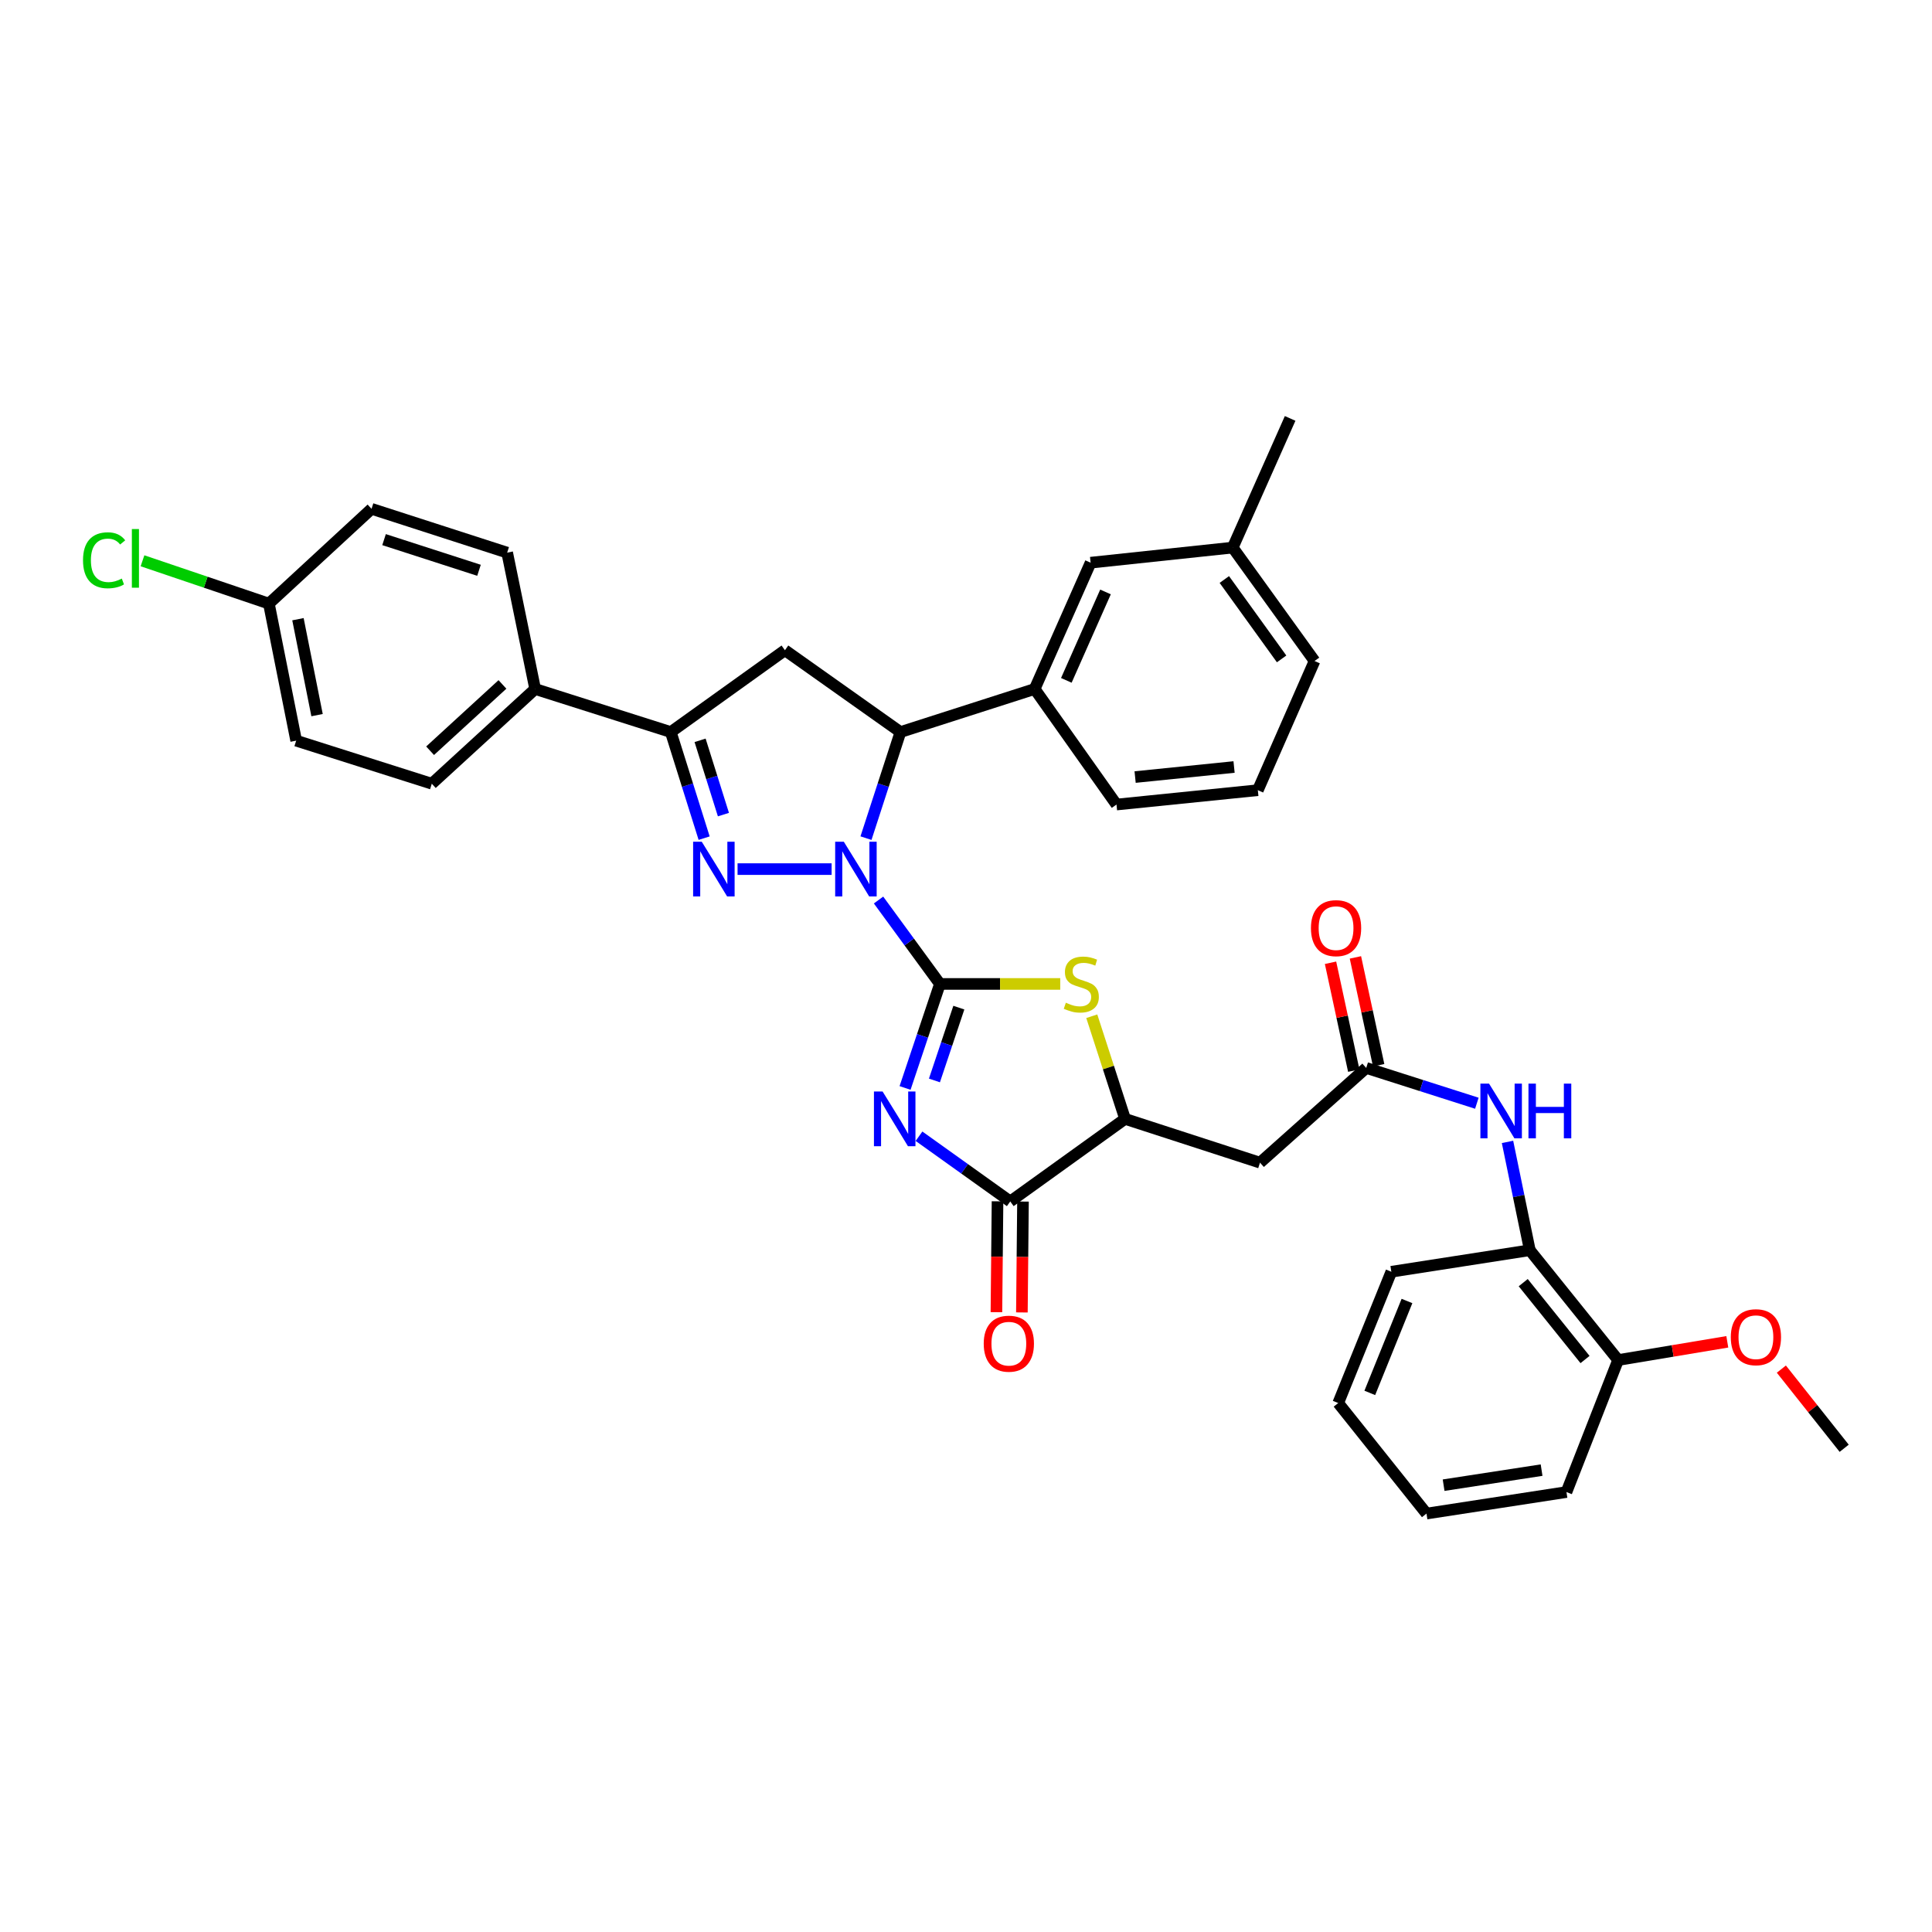 <?xml version='1.0' encoding='iso-8859-1'?>
<svg version='1.1' baseProfile='full'
              xmlns='http://www.w3.org/2000/svg'
                      xmlns:rdkit='http://www.rdkit.org/xml'
                      xmlns:xlink='http://www.w3.org/1999/xlink'
                  xml:space='preserve'
width='1000px' height='1000px' viewBox='0 0 1000 1000'>
<!-- END OF HEADER -->
<rect style='opacity:1.0;fill:#FFFFFF;stroke:none' width='1000' height='1000' x='0' y='0'> </rect>
<path class='bond-0' d='M 486.506,509.285 L 470.617,487.566' style='fill:none;fill-rule:evenodd;stroke:#000000;stroke-width:6px;stroke-linecap:butt;stroke-linejoin:miter;stroke-opacity:1' />
<path class='bond-0' d='M 470.617,487.566 L 454.729,465.848' style='fill:none;fill-rule:evenodd;stroke:#0000FF;stroke-width:6px;stroke-linecap:butt;stroke-linejoin:miter;stroke-opacity:1' />
<path class='bond-1' d='M 486.506,509.285 L 477.482,536.207' style='fill:none;fill-rule:evenodd;stroke:#000000;stroke-width:6px;stroke-linecap:butt;stroke-linejoin:miter;stroke-opacity:1' />
<path class='bond-1' d='M 477.482,536.207 L 468.459,563.128' style='fill:none;fill-rule:evenodd;stroke:#0000FF;stroke-width:6px;stroke-linecap:butt;stroke-linejoin:miter;stroke-opacity:1' />
<path class='bond-1' d='M 496.296,521.551 L 489.98,540.396' style='fill:none;fill-rule:evenodd;stroke:#000000;stroke-width:6px;stroke-linecap:butt;stroke-linejoin:miter;stroke-opacity:1' />
<path class='bond-1' d='M 489.98,540.396 L 483.663,559.24' style='fill:none;fill-rule:evenodd;stroke:#0000FF;stroke-width:6px;stroke-linecap:butt;stroke-linejoin:miter;stroke-opacity:1' />
<path class='bond-3' d='M 486.506,509.285 L 517.639,509.285' style='fill:none;fill-rule:evenodd;stroke:#000000;stroke-width:6px;stroke-linecap:butt;stroke-linejoin:miter;stroke-opacity:1' />
<path class='bond-3' d='M 517.639,509.285 L 548.772,509.285' style='fill:none;fill-rule:evenodd;stroke:#CCCC00;stroke-width:6px;stroke-linecap:butt;stroke-linejoin:miter;stroke-opacity:1' />
<path class='bond-2' d='M 430.445,449.847 L 381.76,449.847' style='fill:none;fill-rule:evenodd;stroke:#0000FF;stroke-width:6px;stroke-linecap:butt;stroke-linejoin:miter;stroke-opacity:1' />
<path class='bond-5' d='M 448.231,433.822 L 457.153,406.367' style='fill:none;fill-rule:evenodd;stroke:#0000FF;stroke-width:6px;stroke-linecap:butt;stroke-linejoin:miter;stroke-opacity:1' />
<path class='bond-5' d='M 457.153,406.367 L 466.075,378.911' style='fill:none;fill-rule:evenodd;stroke:#000000;stroke-width:6px;stroke-linecap:butt;stroke-linejoin:miter;stroke-opacity:1' />
<path class='bond-4' d='M 475.673,588.116 L 499.29,604.991' style='fill:none;fill-rule:evenodd;stroke:#0000FF;stroke-width:6px;stroke-linecap:butt;stroke-linejoin:miter;stroke-opacity:1' />
<path class='bond-4' d='M 499.29,604.991 L 522.907,621.865' style='fill:none;fill-rule:evenodd;stroke:#000000;stroke-width:6px;stroke-linecap:butt;stroke-linejoin:miter;stroke-opacity:1' />
<path class='bond-6' d='M 364.461,433.828 L 355.829,406.37' style='fill:none;fill-rule:evenodd;stroke:#0000FF;stroke-width:6px;stroke-linecap:butt;stroke-linejoin:miter;stroke-opacity:1' />
<path class='bond-6' d='M 355.829,406.37 L 347.198,378.911' style='fill:none;fill-rule:evenodd;stroke:#000000;stroke-width:6px;stroke-linecap:butt;stroke-linejoin:miter;stroke-opacity:1' />
<path class='bond-6' d='M 374.446,421.638 L 368.404,402.417' style='fill:none;fill-rule:evenodd;stroke:#0000FF;stroke-width:6px;stroke-linecap:butt;stroke-linejoin:miter;stroke-opacity:1' />
<path class='bond-6' d='M 368.404,402.417 L 362.362,383.196' style='fill:none;fill-rule:evenodd;stroke:#000000;stroke-width:6px;stroke-linecap:butt;stroke-linejoin:miter;stroke-opacity:1' />
<path class='bond-8' d='M 565.102,526.001 L 573.717,552.565' style='fill:none;fill-rule:evenodd;stroke:#CCCC00;stroke-width:6px;stroke-linecap:butt;stroke-linejoin:miter;stroke-opacity:1' />
<path class='bond-8' d='M 573.717,552.565 L 582.331,579.129' style='fill:none;fill-rule:evenodd;stroke:#000000;stroke-width:6px;stroke-linecap:butt;stroke-linejoin:miter;stroke-opacity:1' />
<path class='bond-15' d='M 516.317,621.799 L 516.031,650.491' style='fill:none;fill-rule:evenodd;stroke:#000000;stroke-width:6px;stroke-linecap:butt;stroke-linejoin:miter;stroke-opacity:1' />
<path class='bond-15' d='M 516.031,650.491 L 515.746,679.183' style='fill:none;fill-rule:evenodd;stroke:#FF0000;stroke-width:6px;stroke-linecap:butt;stroke-linejoin:miter;stroke-opacity:1' />
<path class='bond-15' d='M 529.497,621.93 L 529.212,650.622' style='fill:none;fill-rule:evenodd;stroke:#000000;stroke-width:6px;stroke-linecap:butt;stroke-linejoin:miter;stroke-opacity:1' />
<path class='bond-15' d='M 529.212,650.622 L 528.926,679.314' style='fill:none;fill-rule:evenodd;stroke:#FF0000;stroke-width:6px;stroke-linecap:butt;stroke-linejoin:miter;stroke-opacity:1' />
<path class='bond-36' d='M 522.907,621.865 L 582.331,579.129' style='fill:none;fill-rule:evenodd;stroke:#000000;stroke-width:6px;stroke-linecap:butt;stroke-linejoin:miter;stroke-opacity:1' />
<path class='bond-7' d='M 466.075,378.911 L 406.278,336.557' style='fill:none;fill-rule:evenodd;stroke:#000000;stroke-width:6px;stroke-linecap:butt;stroke-linejoin:miter;stroke-opacity:1' />
<path class='bond-11' d='M 466.075,378.911 L 535.539,356.621' style='fill:none;fill-rule:evenodd;stroke:#000000;stroke-width:6px;stroke-linecap:butt;stroke-linejoin:miter;stroke-opacity:1' />
<path class='bond-14' d='M 347.198,378.911 L 276.995,356.621' style='fill:none;fill-rule:evenodd;stroke:#000000;stroke-width:6px;stroke-linecap:butt;stroke-linejoin:miter;stroke-opacity:1' />
<path class='bond-37' d='M 347.198,378.911 L 406.278,336.557' style='fill:none;fill-rule:evenodd;stroke:#000000;stroke-width:6px;stroke-linecap:butt;stroke-linejoin:miter;stroke-opacity:1' />
<path class='bond-9' d='M 582.331,579.129 L 652.175,601.793' style='fill:none;fill-rule:evenodd;stroke:#000000;stroke-width:6px;stroke-linecap:butt;stroke-linejoin:miter;stroke-opacity:1' />
<path class='bond-10' d='M 652.175,601.793 L 707.147,552.76' style='fill:none;fill-rule:evenodd;stroke:#000000;stroke-width:6px;stroke-linecap:butt;stroke-linejoin:miter;stroke-opacity:1' />
<path class='bond-12' d='M 707.147,552.76 L 735.783,561.896' style='fill:none;fill-rule:evenodd;stroke:#000000;stroke-width:6px;stroke-linecap:butt;stroke-linejoin:miter;stroke-opacity:1' />
<path class='bond-12' d='M 735.783,561.896 L 764.418,571.032' style='fill:none;fill-rule:evenodd;stroke:#0000FF;stroke-width:6px;stroke-linecap:butt;stroke-linejoin:miter;stroke-opacity:1' />
<path class='bond-17' d='M 713.59,551.372 L 707.577,523.46' style='fill:none;fill-rule:evenodd;stroke:#000000;stroke-width:6px;stroke-linecap:butt;stroke-linejoin:miter;stroke-opacity:1' />
<path class='bond-17' d='M 707.577,523.46 L 701.564,495.548' style='fill:none;fill-rule:evenodd;stroke:#FF0000;stroke-width:6px;stroke-linecap:butt;stroke-linejoin:miter;stroke-opacity:1' />
<path class='bond-17' d='M 700.704,554.148 L 694.691,526.236' style='fill:none;fill-rule:evenodd;stroke:#000000;stroke-width:6px;stroke-linecap:butt;stroke-linejoin:miter;stroke-opacity:1' />
<path class='bond-17' d='M 694.691,526.236 L 688.678,498.324' style='fill:none;fill-rule:evenodd;stroke:#FF0000;stroke-width:6px;stroke-linecap:butt;stroke-linejoin:miter;stroke-opacity:1' />
<path class='bond-16' d='M 535.539,356.621 L 564.5,291.244' style='fill:none;fill-rule:evenodd;stroke:#000000;stroke-width:6px;stroke-linecap:butt;stroke-linejoin:miter;stroke-opacity:1' />
<path class='bond-16' d='M 551.934,352.153 L 572.207,306.389' style='fill:none;fill-rule:evenodd;stroke:#000000;stroke-width:6px;stroke-linecap:butt;stroke-linejoin:miter;stroke-opacity:1' />
<path class='bond-27' d='M 535.539,356.621 L 577.894,416.433' style='fill:none;fill-rule:evenodd;stroke:#000000;stroke-width:6px;stroke-linecap:butt;stroke-linejoin:miter;stroke-opacity:1' />
<path class='bond-13' d='M 780.286,591.043 L 786.06,619.078' style='fill:none;fill-rule:evenodd;stroke:#0000FF;stroke-width:6px;stroke-linecap:butt;stroke-linejoin:miter;stroke-opacity:1' />
<path class='bond-13' d='M 786.06,619.078 L 791.834,647.114' style='fill:none;fill-rule:evenodd;stroke:#000000;stroke-width:6px;stroke-linecap:butt;stroke-linejoin:miter;stroke-opacity:1' />
<path class='bond-18' d='M 791.834,647.114 L 837.536,703.953' style='fill:none;fill-rule:evenodd;stroke:#000000;stroke-width:6px;stroke-linecap:butt;stroke-linejoin:miter;stroke-opacity:1' />
<path class='bond-18' d='M 788.417,663.899 L 820.408,703.686' style='fill:none;fill-rule:evenodd;stroke:#000000;stroke-width:6px;stroke-linecap:butt;stroke-linejoin:miter;stroke-opacity:1' />
<path class='bond-29' d='M 791.834,647.114 L 720.152,658.252' style='fill:none;fill-rule:evenodd;stroke:#000000;stroke-width:6px;stroke-linecap:butt;stroke-linejoin:miter;stroke-opacity:1' />
<path class='bond-19' d='M 276.995,356.621 L 223.503,405.654' style='fill:none;fill-rule:evenodd;stroke:#000000;stroke-width:6px;stroke-linecap:butt;stroke-linejoin:miter;stroke-opacity:1' />
<path class='bond-19' d='M 260.065,354.259 L 222.62,388.582' style='fill:none;fill-rule:evenodd;stroke:#000000;stroke-width:6px;stroke-linecap:butt;stroke-linejoin:miter;stroke-opacity:1' />
<path class='bond-20' d='M 276.995,356.621 L 262.511,286.044' style='fill:none;fill-rule:evenodd;stroke:#000000;stroke-width:6px;stroke-linecap:butt;stroke-linejoin:miter;stroke-opacity:1' />
<path class='bond-22' d='M 564.5,291.244 L 638.05,283.43' style='fill:none;fill-rule:evenodd;stroke:#000000;stroke-width:6px;stroke-linecap:butt;stroke-linejoin:miter;stroke-opacity:1' />
<path class='bond-26' d='M 837.536,703.953 L 865.793,699.238' style='fill:none;fill-rule:evenodd;stroke:#000000;stroke-width:6px;stroke-linecap:butt;stroke-linejoin:miter;stroke-opacity:1' />
<path class='bond-26' d='M 865.793,699.238 L 894.051,694.524' style='fill:none;fill-rule:evenodd;stroke:#FF0000;stroke-width:6px;stroke-linecap:butt;stroke-linejoin:miter;stroke-opacity:1' />
<path class='bond-30' d='M 837.536,703.953 L 810.793,772.288' style='fill:none;fill-rule:evenodd;stroke:#000000;stroke-width:6px;stroke-linecap:butt;stroke-linejoin:miter;stroke-opacity:1' />
<path class='bond-23' d='M 223.503,405.654 L 153.3,383.364' style='fill:none;fill-rule:evenodd;stroke:#000000;stroke-width:6px;stroke-linecap:butt;stroke-linejoin:miter;stroke-opacity:1' />
<path class='bond-24' d='M 262.511,286.044 L 192.308,263.366' style='fill:none;fill-rule:evenodd;stroke:#000000;stroke-width:6px;stroke-linecap:butt;stroke-linejoin:miter;stroke-opacity:1' />
<path class='bond-24' d='M 247.929,295.185 L 198.786,279.31' style='fill:none;fill-rule:evenodd;stroke:#000000;stroke-width:6px;stroke-linecap:butt;stroke-linejoin:miter;stroke-opacity:1' />
<path class='bond-21' d='M 139.174,312.428 L 192.308,263.366' style='fill:none;fill-rule:evenodd;stroke:#000000;stroke-width:6px;stroke-linecap:butt;stroke-linejoin:miter;stroke-opacity:1' />
<path class='bond-25' d='M 139.174,312.428 L 106.465,301.344' style='fill:none;fill-rule:evenodd;stroke:#000000;stroke-width:6px;stroke-linecap:butt;stroke-linejoin:miter;stroke-opacity:1' />
<path class='bond-25' d='M 106.465,301.344 L 73.755,290.259' style='fill:none;fill-rule:evenodd;stroke:#00CC00;stroke-width:6px;stroke-linecap:butt;stroke-linejoin:miter;stroke-opacity:1' />
<path class='bond-39' d='M 139.174,312.428 L 153.3,383.364' style='fill:none;fill-rule:evenodd;stroke:#000000;stroke-width:6px;stroke-linecap:butt;stroke-linejoin:miter;stroke-opacity:1' />
<path class='bond-39' d='M 154.22,320.494 L 164.108,370.149' style='fill:none;fill-rule:evenodd;stroke:#000000;stroke-width:6px;stroke-linecap:butt;stroke-linejoin:miter;stroke-opacity:1' />
<path class='bond-32' d='M 638.05,283.43 L 667.773,216.574' style='fill:none;fill-rule:evenodd;stroke:#000000;stroke-width:6px;stroke-linecap:butt;stroke-linejoin:miter;stroke-opacity:1' />
<path class='bond-38' d='M 638.05,283.43 L 680.404,342.137' style='fill:none;fill-rule:evenodd;stroke:#000000;stroke-width:6px;stroke-linecap:butt;stroke-linejoin:miter;stroke-opacity:1' />
<path class='bond-38' d='M 633.714,299.948 L 663.362,341.043' style='fill:none;fill-rule:evenodd;stroke:#000000;stroke-width:6px;stroke-linecap:butt;stroke-linejoin:miter;stroke-opacity:1' />
<path class='bond-33' d='M 922.03,708.651 L 938.288,729.138' style='fill:none;fill-rule:evenodd;stroke:#FF0000;stroke-width:6px;stroke-linecap:butt;stroke-linejoin:miter;stroke-opacity:1' />
<path class='bond-33' d='M 938.288,729.138 L 954.545,749.625' style='fill:none;fill-rule:evenodd;stroke:#000000;stroke-width:6px;stroke-linecap:butt;stroke-linejoin:miter;stroke-opacity:1' />
<path class='bond-28' d='M 577.894,416.433 L 651.055,409' style='fill:none;fill-rule:evenodd;stroke:#000000;stroke-width:6px;stroke-linecap:butt;stroke-linejoin:miter;stroke-opacity:1' />
<path class='bond-28' d='M 587.536,402.205 L 638.748,397.002' style='fill:none;fill-rule:evenodd;stroke:#000000;stroke-width:6px;stroke-linecap:butt;stroke-linejoin:miter;stroke-opacity:1' />
<path class='bond-31' d='M 651.055,409 L 680.404,342.137' style='fill:none;fill-rule:evenodd;stroke:#000000;stroke-width:6px;stroke-linecap:butt;stroke-linejoin:miter;stroke-opacity:1' />
<path class='bond-34' d='M 720.152,658.252 L 692.663,726.214' style='fill:none;fill-rule:evenodd;stroke:#000000;stroke-width:6px;stroke-linecap:butt;stroke-linejoin:miter;stroke-opacity:1' />
<path class='bond-34' d='M 728.248,673.388 L 709.005,720.962' style='fill:none;fill-rule:evenodd;stroke:#000000;stroke-width:6px;stroke-linecap:butt;stroke-linejoin:miter;stroke-opacity:1' />
<path class='bond-40' d='M 810.793,772.288 L 738.349,783.426' style='fill:none;fill-rule:evenodd;stroke:#000000;stroke-width:6px;stroke-linecap:butt;stroke-linejoin:miter;stroke-opacity:1' />
<path class='bond-40' d='M 797.923,760.931 L 747.213,768.728' style='fill:none;fill-rule:evenodd;stroke:#000000;stroke-width:6px;stroke-linecap:butt;stroke-linejoin:miter;stroke-opacity:1' />
<path class='bond-35' d='M 692.663,726.214 L 738.349,783.426' style='fill:none;fill-rule:evenodd;stroke:#000000;stroke-width:6px;stroke-linecap:butt;stroke-linejoin:miter;stroke-opacity:1' />
<path  class='atom-1' d='M 436.763 435.687
L 446.043 450.687
Q 446.963 452.167, 448.443 454.847
Q 449.923 457.527, 450.003 457.687
L 450.003 435.687
L 453.763 435.687
L 453.763 464.007
L 449.883 464.007
L 439.923 447.607
Q 438.763 445.687, 437.523 443.487
Q 436.323 441.287, 435.963 440.607
L 435.963 464.007
L 432.283 464.007
L 432.283 435.687
L 436.763 435.687
' fill='#0000FF'/>
<path  class='atom-2' d='M 456.835 564.969
L 466.115 579.969
Q 467.035 581.449, 468.515 584.129
Q 469.995 586.809, 470.075 586.969
L 470.075 564.969
L 473.835 564.969
L 473.835 593.289
L 469.955 593.289
L 459.995 576.889
Q 458.835 574.969, 457.595 572.769
Q 456.395 570.569, 456.035 569.889
L 456.035 593.289
L 452.355 593.289
L 452.355 564.969
L 456.835 564.969
' fill='#0000FF'/>
<path  class='atom-3' d='M 363.236 435.687
L 372.516 450.687
Q 373.436 452.167, 374.916 454.847
Q 376.396 457.527, 376.476 457.687
L 376.476 435.687
L 380.236 435.687
L 380.236 464.007
L 376.356 464.007
L 366.396 447.607
Q 365.236 445.687, 363.996 443.487
Q 362.796 441.287, 362.436 440.607
L 362.436 464.007
L 358.756 464.007
L 358.756 435.687
L 363.236 435.687
' fill='#0000FF'/>
<path  class='atom-4' d='M 551.682 519.005
Q 552.002 519.125, 553.322 519.685
Q 554.642 520.245, 556.082 520.605
Q 557.562 520.925, 559.002 520.925
Q 561.682 520.925, 563.242 519.645
Q 564.802 518.325, 564.802 516.045
Q 564.802 514.485, 564.002 513.525
Q 563.242 512.565, 562.042 512.045
Q 560.842 511.525, 558.842 510.925
Q 556.322 510.165, 554.802 509.445
Q 553.322 508.725, 552.242 507.205
Q 551.202 505.685, 551.202 503.125
Q 551.202 499.565, 553.602 497.365
Q 556.042 495.165, 560.842 495.165
Q 564.122 495.165, 567.842 496.725
L 566.922 499.805
Q 563.522 498.405, 560.962 498.405
Q 558.202 498.405, 556.682 499.565
Q 555.162 500.685, 555.202 502.645
Q 555.202 504.165, 555.962 505.085
Q 556.762 506.005, 557.882 506.525
Q 559.042 507.045, 560.962 507.645
Q 563.522 508.445, 565.042 509.245
Q 566.562 510.045, 567.642 511.685
Q 568.762 513.285, 568.762 516.045
Q 568.762 519.965, 566.122 522.085
Q 563.522 524.165, 559.162 524.165
Q 556.642 524.165, 554.722 523.605
Q 552.842 523.085, 550.602 522.165
L 551.682 519.005
' fill='#CCCC00'/>
<path  class='atom-13' d='M 770.731 560.883
L 780.011 575.883
Q 780.931 577.363, 782.411 580.043
Q 783.891 582.723, 783.971 582.883
L 783.971 560.883
L 787.731 560.883
L 787.731 589.203
L 783.851 589.203
L 773.891 572.803
Q 772.731 570.883, 771.491 568.683
Q 770.291 566.483, 769.931 565.803
L 769.931 589.203
L 766.251 589.203
L 766.251 560.883
L 770.731 560.883
' fill='#0000FF'/>
<path  class='atom-13' d='M 791.131 560.883
L 794.971 560.883
L 794.971 572.923
L 809.451 572.923
L 809.451 560.883
L 813.291 560.883
L 813.291 589.203
L 809.451 589.203
L 809.451 576.123
L 794.971 576.123
L 794.971 589.203
L 791.131 589.203
L 791.131 560.883
' fill='#0000FF'/>
<path  class='atom-16' d='M 509.175 695.487
Q 509.175 688.687, 512.535 684.887
Q 515.895 681.087, 522.175 681.087
Q 528.455 681.087, 531.815 684.887
Q 535.175 688.687, 535.175 695.487
Q 535.175 702.367, 531.775 706.287
Q 528.375 710.167, 522.175 710.167
Q 515.935 710.167, 512.535 706.287
Q 509.175 702.407, 509.175 695.487
M 522.175 706.967
Q 526.495 706.967, 528.815 704.087
Q 531.175 701.167, 531.175 695.487
Q 531.175 689.927, 528.815 687.127
Q 526.495 684.287, 522.175 684.287
Q 517.855 684.287, 515.495 687.087
Q 513.175 689.887, 513.175 695.487
Q 513.175 701.207, 515.495 704.087
Q 517.855 706.967, 522.175 706.967
' fill='#FF0000'/>
<path  class='atom-18' d='M 678.542 480.404
Q 678.542 473.604, 681.902 469.804
Q 685.262 466.004, 691.542 466.004
Q 697.822 466.004, 701.182 469.804
Q 704.542 473.604, 704.542 480.404
Q 704.542 487.284, 701.142 491.204
Q 697.742 495.084, 691.542 495.084
Q 685.302 495.084, 681.902 491.204
Q 678.542 487.324, 678.542 480.404
M 691.542 491.884
Q 695.862 491.884, 698.182 489.004
Q 700.542 486.084, 700.542 480.404
Q 700.542 474.844, 698.182 472.044
Q 695.862 469.204, 691.542 469.204
Q 687.222 469.204, 684.862 472.004
Q 682.542 474.804, 682.542 480.404
Q 682.542 486.124, 684.862 489.004
Q 687.222 491.884, 691.542 491.884
' fill='#FF0000'/>
<path  class='atom-26' d='M 42.971 289.997
Q 42.971 282.957, 46.251 279.277
Q 49.571 275.557, 55.851 275.557
Q 61.691 275.557, 64.811 279.677
L 62.171 281.837
Q 59.891 278.837, 55.851 278.837
Q 51.571 278.837, 49.291 281.717
Q 47.051 284.557, 47.051 289.997
Q 47.051 295.597, 49.371 298.477
Q 51.731 301.357, 56.291 301.357
Q 59.411 301.357, 63.051 299.477
L 64.171 302.477
Q 62.691 303.437, 60.451 303.997
Q 58.211 304.557, 55.731 304.557
Q 49.571 304.557, 46.251 300.797
Q 42.971 297.037, 42.971 289.997
' fill='#00CC00'/>
<path  class='atom-26' d='M 68.251 273.837
L 71.931 273.837
L 71.931 304.197
L 68.251 304.197
L 68.251 273.837
' fill='#00CC00'/>
<path  class='atom-27' d='M 895.859 692.133
Q 895.859 685.333, 899.219 681.533
Q 902.579 677.733, 908.859 677.733
Q 915.139 677.733, 918.499 681.533
Q 921.859 685.333, 921.859 692.133
Q 921.859 699.013, 918.459 702.933
Q 915.059 706.813, 908.859 706.813
Q 902.619 706.813, 899.219 702.933
Q 895.859 699.053, 895.859 692.133
M 908.859 703.613
Q 913.179 703.613, 915.499 700.733
Q 917.859 697.813, 917.859 692.133
Q 917.859 686.573, 915.499 683.773
Q 913.179 680.933, 908.859 680.933
Q 904.539 680.933, 902.179 683.733
Q 899.859 686.533, 899.859 692.133
Q 899.859 697.853, 902.179 700.733
Q 904.539 703.613, 908.859 703.613
' fill='#FF0000'/>
</svg>
